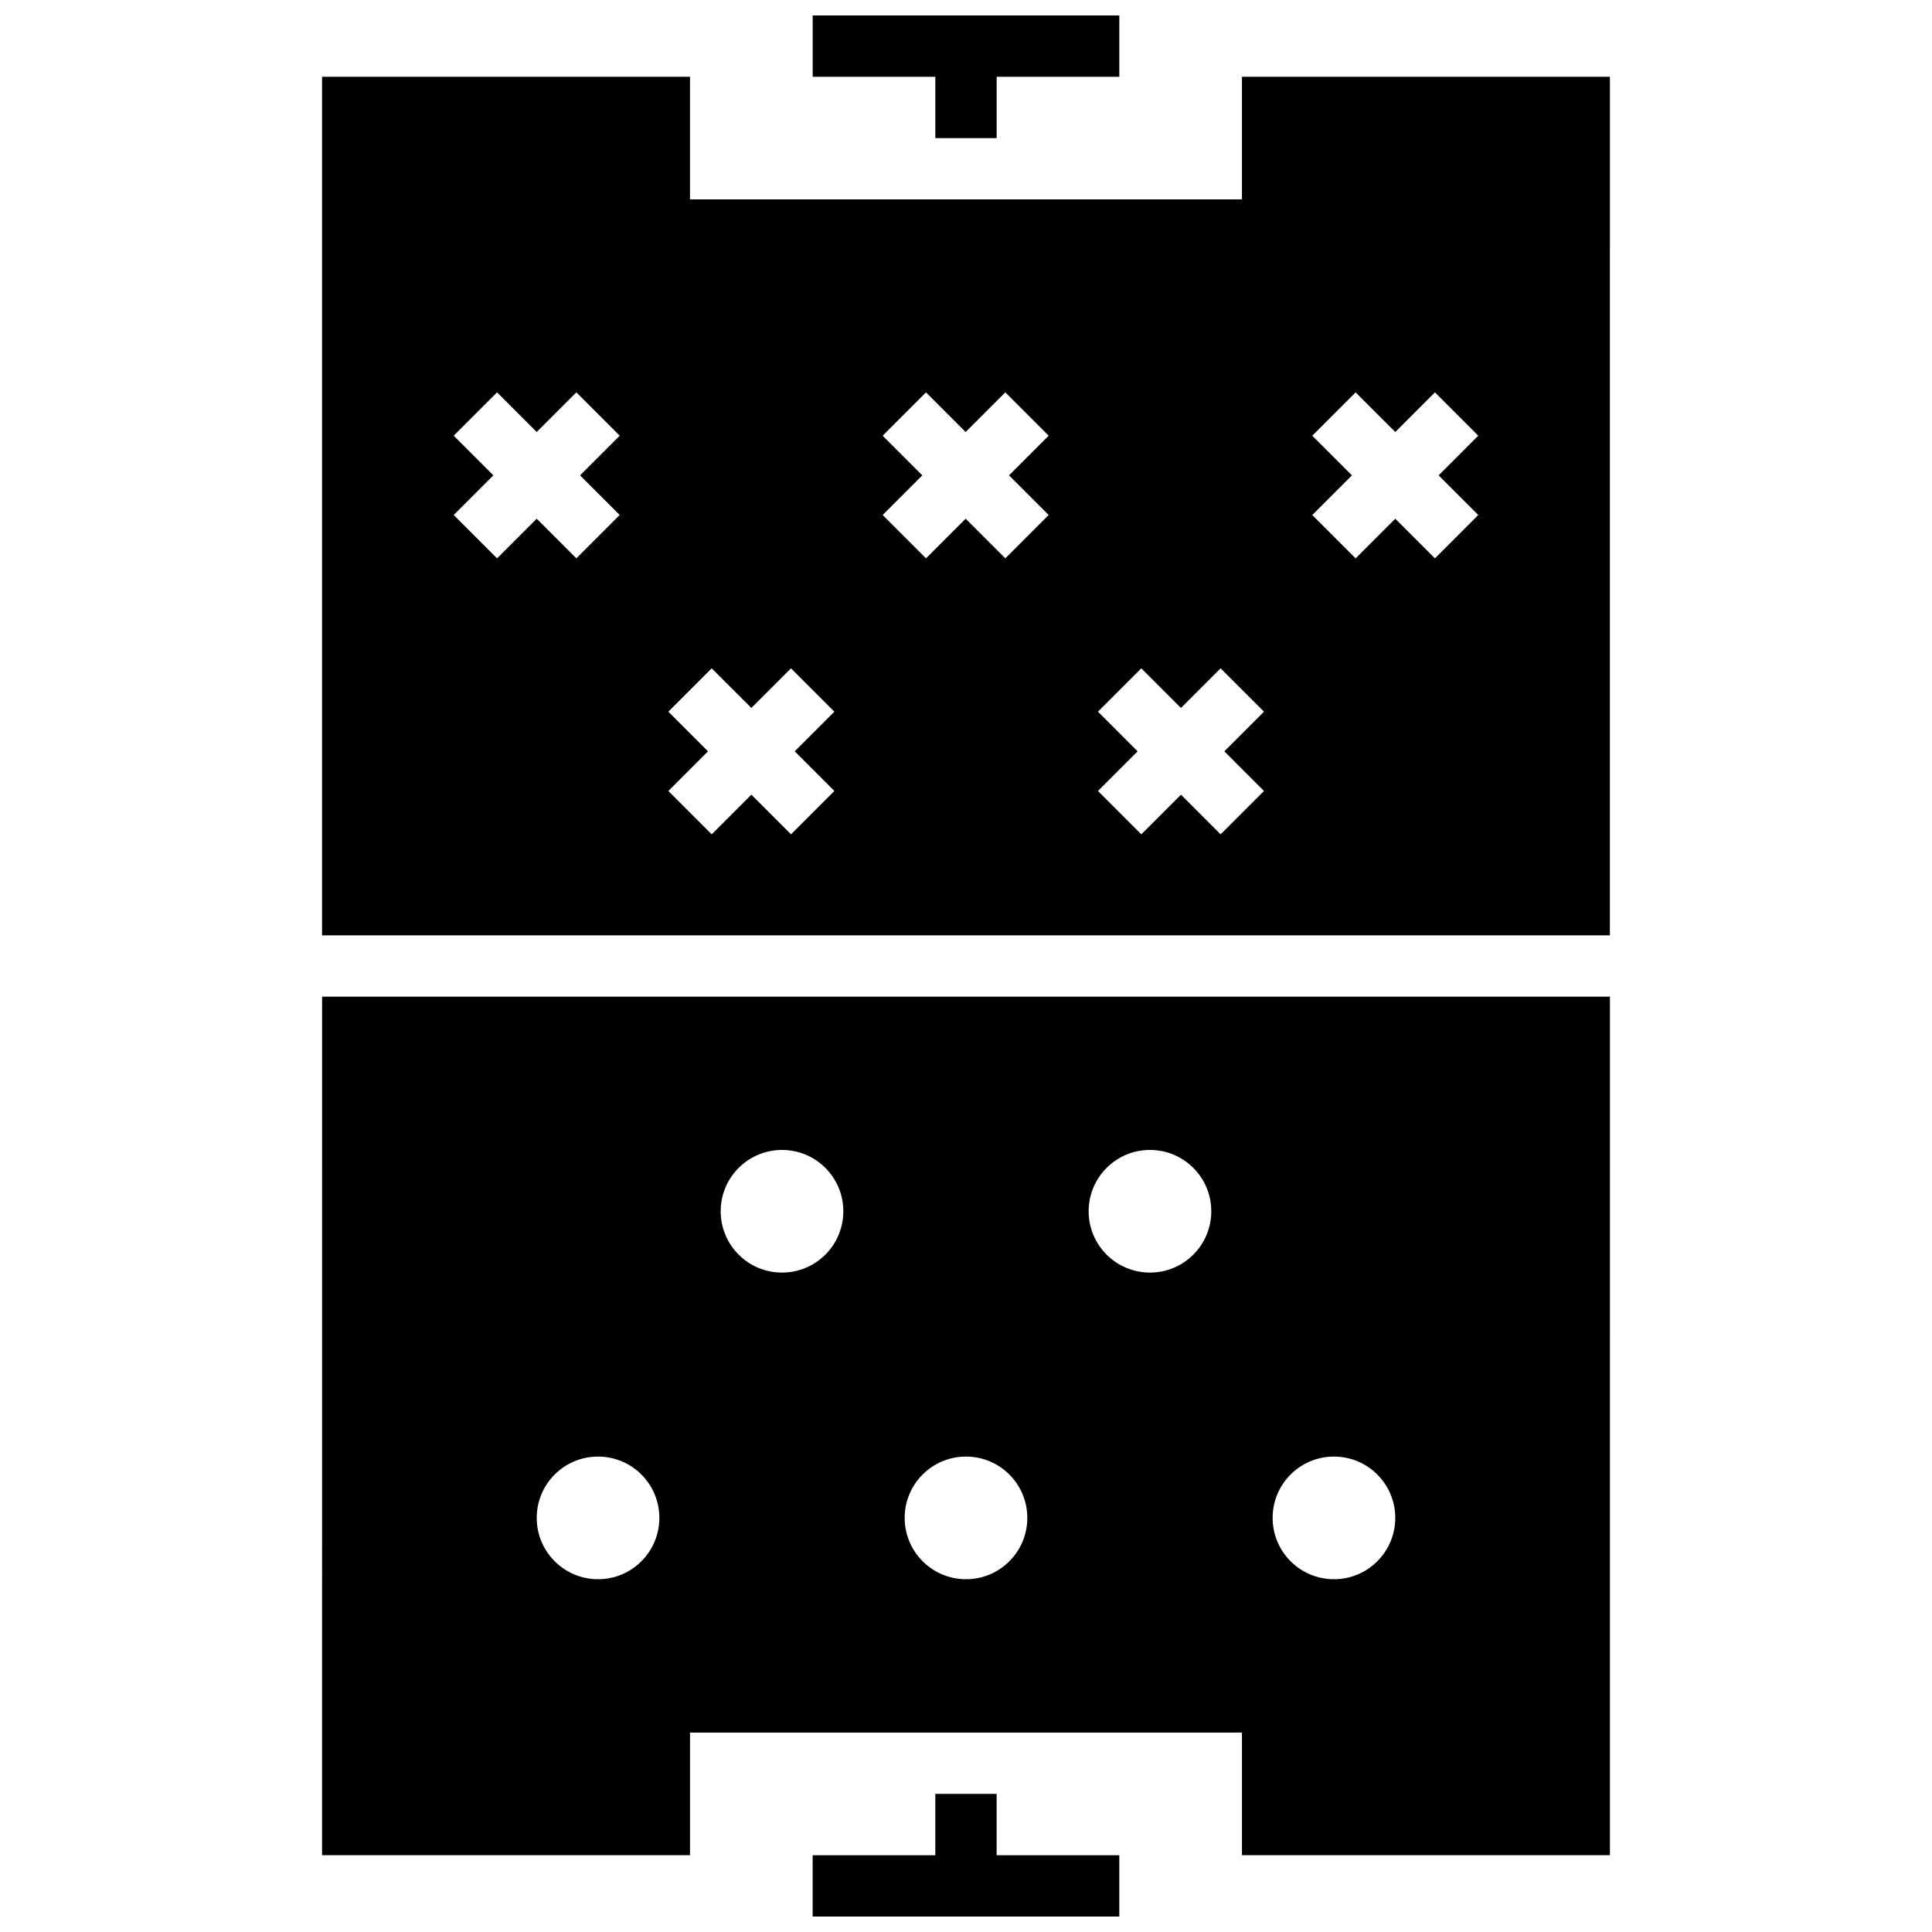 <?xml version="1.0" encoding="UTF-8"?>
<!-- Uploaded to: ICON Repo, www.iconrepo.com, Generator: ICON Repo Mixer Tools -->
<svg width="800px" height="800px" version="1.1" viewBox="144 144 512 512" xmlns="http://www.w3.org/2000/svg">
 <defs>
  <clipPath id="b">
   <path d="m359 148.09h82v32.906h-82z"/>
  </clipPath>
  <clipPath id="a">
   <path d="m359 619h82v32.902h-82z"/>
  </clipPath>
 </defs>
 <g clip-path="url(#b)">
  <path d="m391.87 180.6h16.254v-16.254h32.504v-16.25h-81.262v16.25h32.504z"/>
 </g>
 <g clip-path="url(#a)">
  <path d="m408.12 619.4h-16.254v16.254h-32.504v16.25h81.262v-16.25h-32.504z"/>
 </g>
 <path d="m473.13 164.34v32.504h-146.27v-32.504h-97.512v227.53h341.29l0.004-227.53zm-164.9 116.14-11.488 11.488-10.508-10.504-10.508 10.508-11.488-11.488 10.508-10.508-10.508-10.508 11.488-11.488 10.508 10.504 10.508-10.508 11.488 11.488-10.504 10.512zm56.883 73.137-11.488 11.488-10.508-10.508-10.508 10.508-11.488-11.488 10.504-10.508-10.508-10.508 11.488-11.488 10.512 10.504 10.508-10.508 11.488 11.488-10.508 10.512zm56.793-73.137-11.488 11.488-10.508-10.508-10.508 10.508-11.488-11.488 10.504-10.504-10.508-10.508 11.488-11.488 10.508 10.508 10.508-10.508 11.488 11.488-10.504 10.508zm57.059 73.137-11.488 11.488-10.508-10.508-10.508 10.508-11.488-11.488 10.508-10.508-10.508-10.508 11.488-11.488 10.508 10.508 10.508-10.508 11.488 11.488-10.504 10.508zm56.793-73.137-11.488 11.488-10.508-10.504-10.508 10.508-11.488-11.488 10.508-10.508-10.508-10.508 11.488-11.488 10.508 10.504 10.508-10.508 11.488 11.488-10.504 10.512z"/>
 <path d="m229.35 635.65h97.512v-32.504h146.27v32.504h97.512l0.004-227.53h-341.29zm268.16-105.64c8.98 0 16.25 7.273 16.25 16.25 0 8.98-7.273 16.25-16.25 16.25-8.98 0-16.25-7.273-16.25-16.25-0.004-8.98 7.269-16.25 16.25-16.25zm-48.758-81.262c8.98 0 16.25 7.273 16.25 16.25 0 8.98-7.273 16.25-16.25 16.25-8.98 0-16.25-7.273-16.25-16.25 0-8.977 7.269-16.25 16.25-16.25zm-48.754 81.262c8.98 0 16.25 7.273 16.25 16.25 0 8.98-7.273 16.25-16.25 16.25-8.98 0-16.25-7.273-16.25-16.25-0.004-8.98 7.269-16.25 16.25-16.25zm-48.758-81.262c8.98 0 16.25 7.273 16.25 16.25 0 8.98-7.273 16.25-16.25 16.25-8.98 0-16.25-7.273-16.25-16.25 0-8.977 7.269-16.25 16.25-16.25zm-48.754 81.262c8.98 0 16.25 7.273 16.25 16.25 0 8.98-7.273 16.25-16.25 16.25-8.98 0-16.25-7.273-16.25-16.25-0.004-8.98 7.269-16.25 16.25-16.25z"/>
</svg>